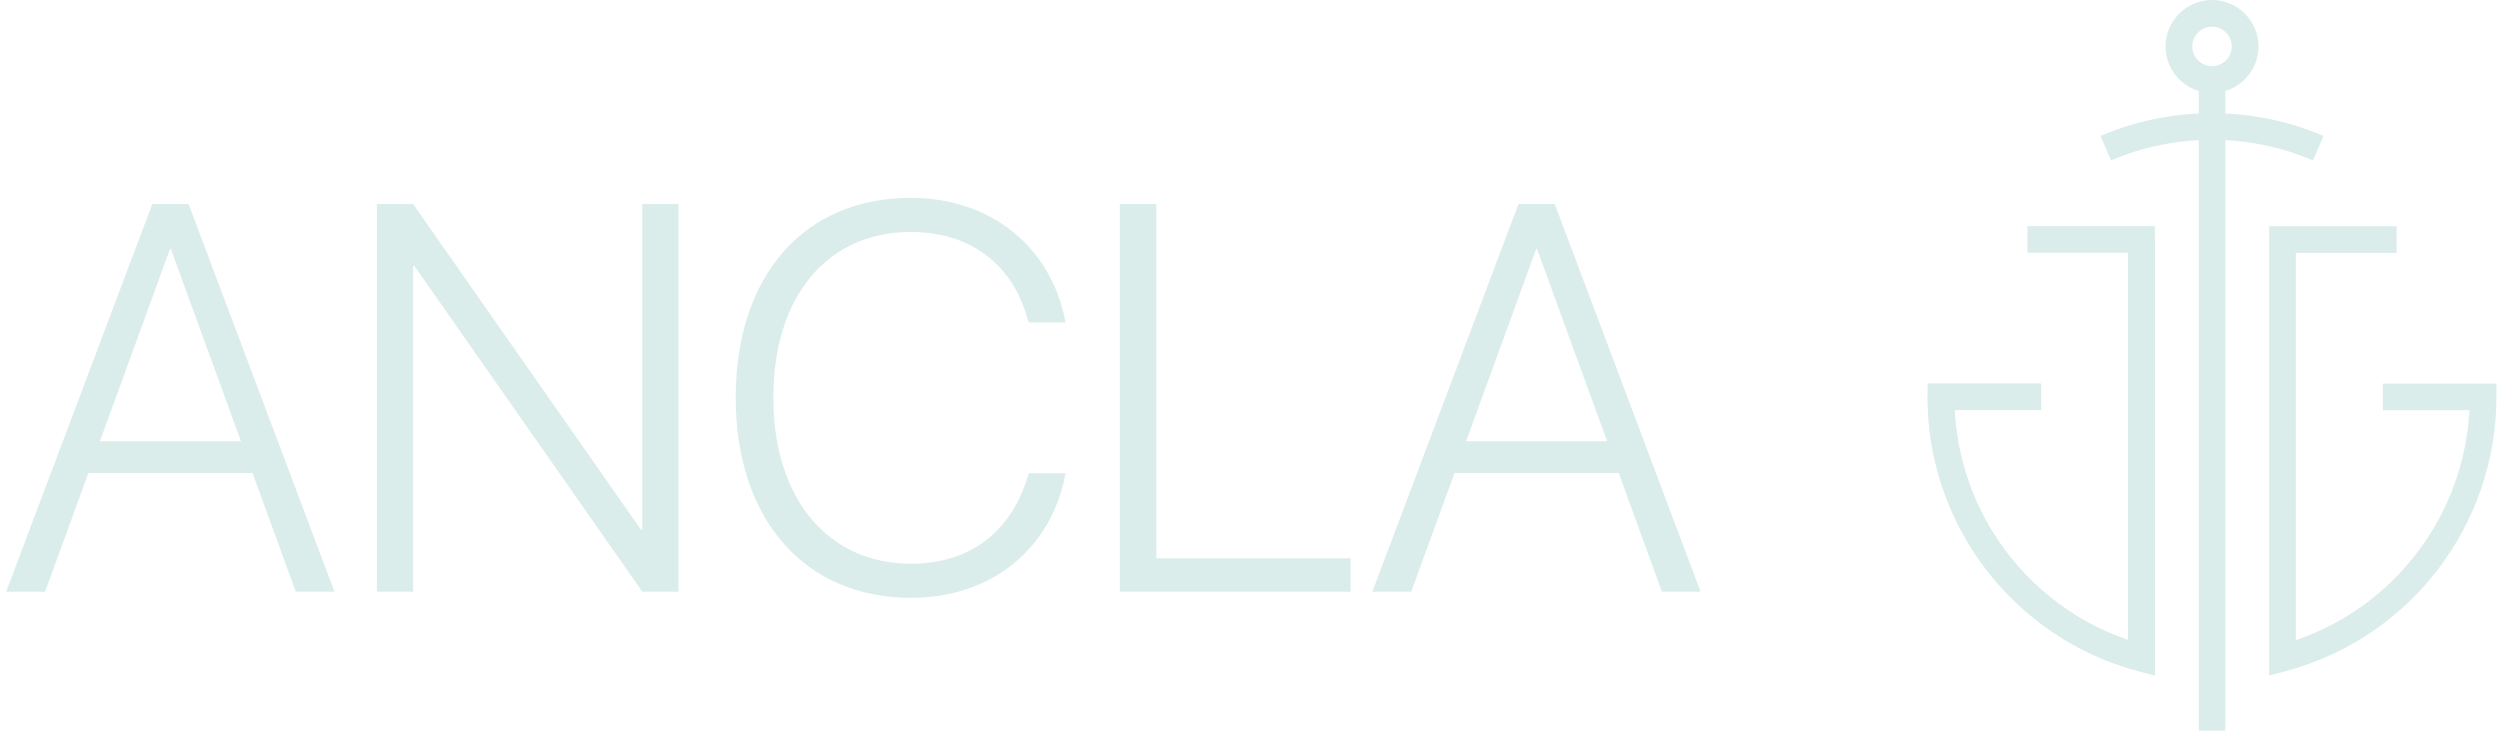 <?xml version="1.0" encoding="UTF-8"?> <svg xmlns="http://www.w3.org/2000/svg" width="409" height="120" viewBox="0 0 409 120" fill="none"> <path d="M352.537 110.51L349.797 109.78C329.517 104.38 315.357 85.94 315.357 64.93H319.717C319.717 83 331.277 98.98 348.167 104.73V39.19H352.527V110.51H352.537Z" fill="#DAEDEA"></path> <path d="M371.238 110.51V37.01H392.088V41.37H375.598V104.73C391.808 99.21 403.108 84.27 403.998 67.11H389.828V62.75H408.418V64.93C408.418 85.94 394.258 104.38 373.978 109.78L371.238 110.51Z" fill="#DAEDEA"></path> <path d="M352.537 110.51L349.797 109.78C343.667 108.15 338.027 105.32 333.027 101.37C328.707 97.96 325.057 93.85 322.187 89.17C317.717 81.89 315.357 73.51 315.357 64.92V62.74H333.947V67.1H319.777C320.137 74.11 322.237 80.91 325.907 86.88C328.517 91.12 331.817 94.84 335.737 97.94C339.507 100.92 343.687 103.19 348.177 104.72V41.36H331.687V37H352.537V110.51Z" fill="#DAEDEA"></path> <path d="M378.406 26.25C373.176 24.009 367.627 22.88 361.887 22.88C356.147 22.88 350.596 24.009 345.366 26.25L343.646 22.239C349.416 19.77 355.557 18.52 361.887 18.52C368.217 18.52 374.356 19.77 380.126 22.239L378.406 26.25Z" fill="#DAEDEA"></path> <path d="M361.887 15.2C357.697 15.2 354.287 11.79 354.287 7.6C354.287 3.41 357.697 0 361.887 0C366.077 0 369.487 3.41 369.487 7.6C369.487 11.79 366.077 15.2 361.887 15.2ZM361.887 4.37C360.107 4.37 358.657 5.82 358.657 7.6C358.657 9.38 360.107 10.83 361.887 10.83C363.667 10.83 365.117 9.38 365.117 7.6C365.117 5.82 363.667 4.37 361.887 4.37Z" fill="#DAEDEA"></path> <path d="M364.067 13.02H359.707V119.52H364.067V13.02Z" fill="#DAEDEA"></path> <path d="M1.011 96.793H7.383L14.458 77.369H41.309L48.384 96.793H54.712L30.85 33.38H24.917L1.011 96.793ZM27.817 40.719H27.949L39.419 72.184H16.348L27.817 40.719ZM61.655 96.793H67.588V43.531H67.808L105.073 96.793H111.006V33.38H105.073V86.642H104.854L67.588 33.38H61.655V96.793ZM149.019 97.804C162.202 97.804 171.87 89.806 174.243 77.853L174.331 77.413H168.311L168.179 77.809C165.542 86.817 158.862 92.223 149.019 92.223C135.396 92.223 126.519 81.5 126.519 65.064V65.02C126.519 48.541 135.308 37.95 149.019 37.95C158.906 37.95 165.63 43.399 168.047 51.969L168.311 52.76H174.331L174.243 52.32C171.87 40.455 162.158 32.369 149.019 32.369C131.528 32.369 120.366 45.113 120.366 65.02V65.064C120.366 84.928 131.616 97.804 149.019 97.804ZM183.208 96.793H220.957V91.344H189.185V33.38H183.208V96.793ZM224.517 96.793H230.889L237.964 77.369H264.814L271.89 96.793H278.218L254.355 33.38H248.423L224.517 96.793ZM251.323 40.719H251.455L262.925 72.184H239.854L251.323 40.719Z" fill="#DAEDEA"></path> </svg> 